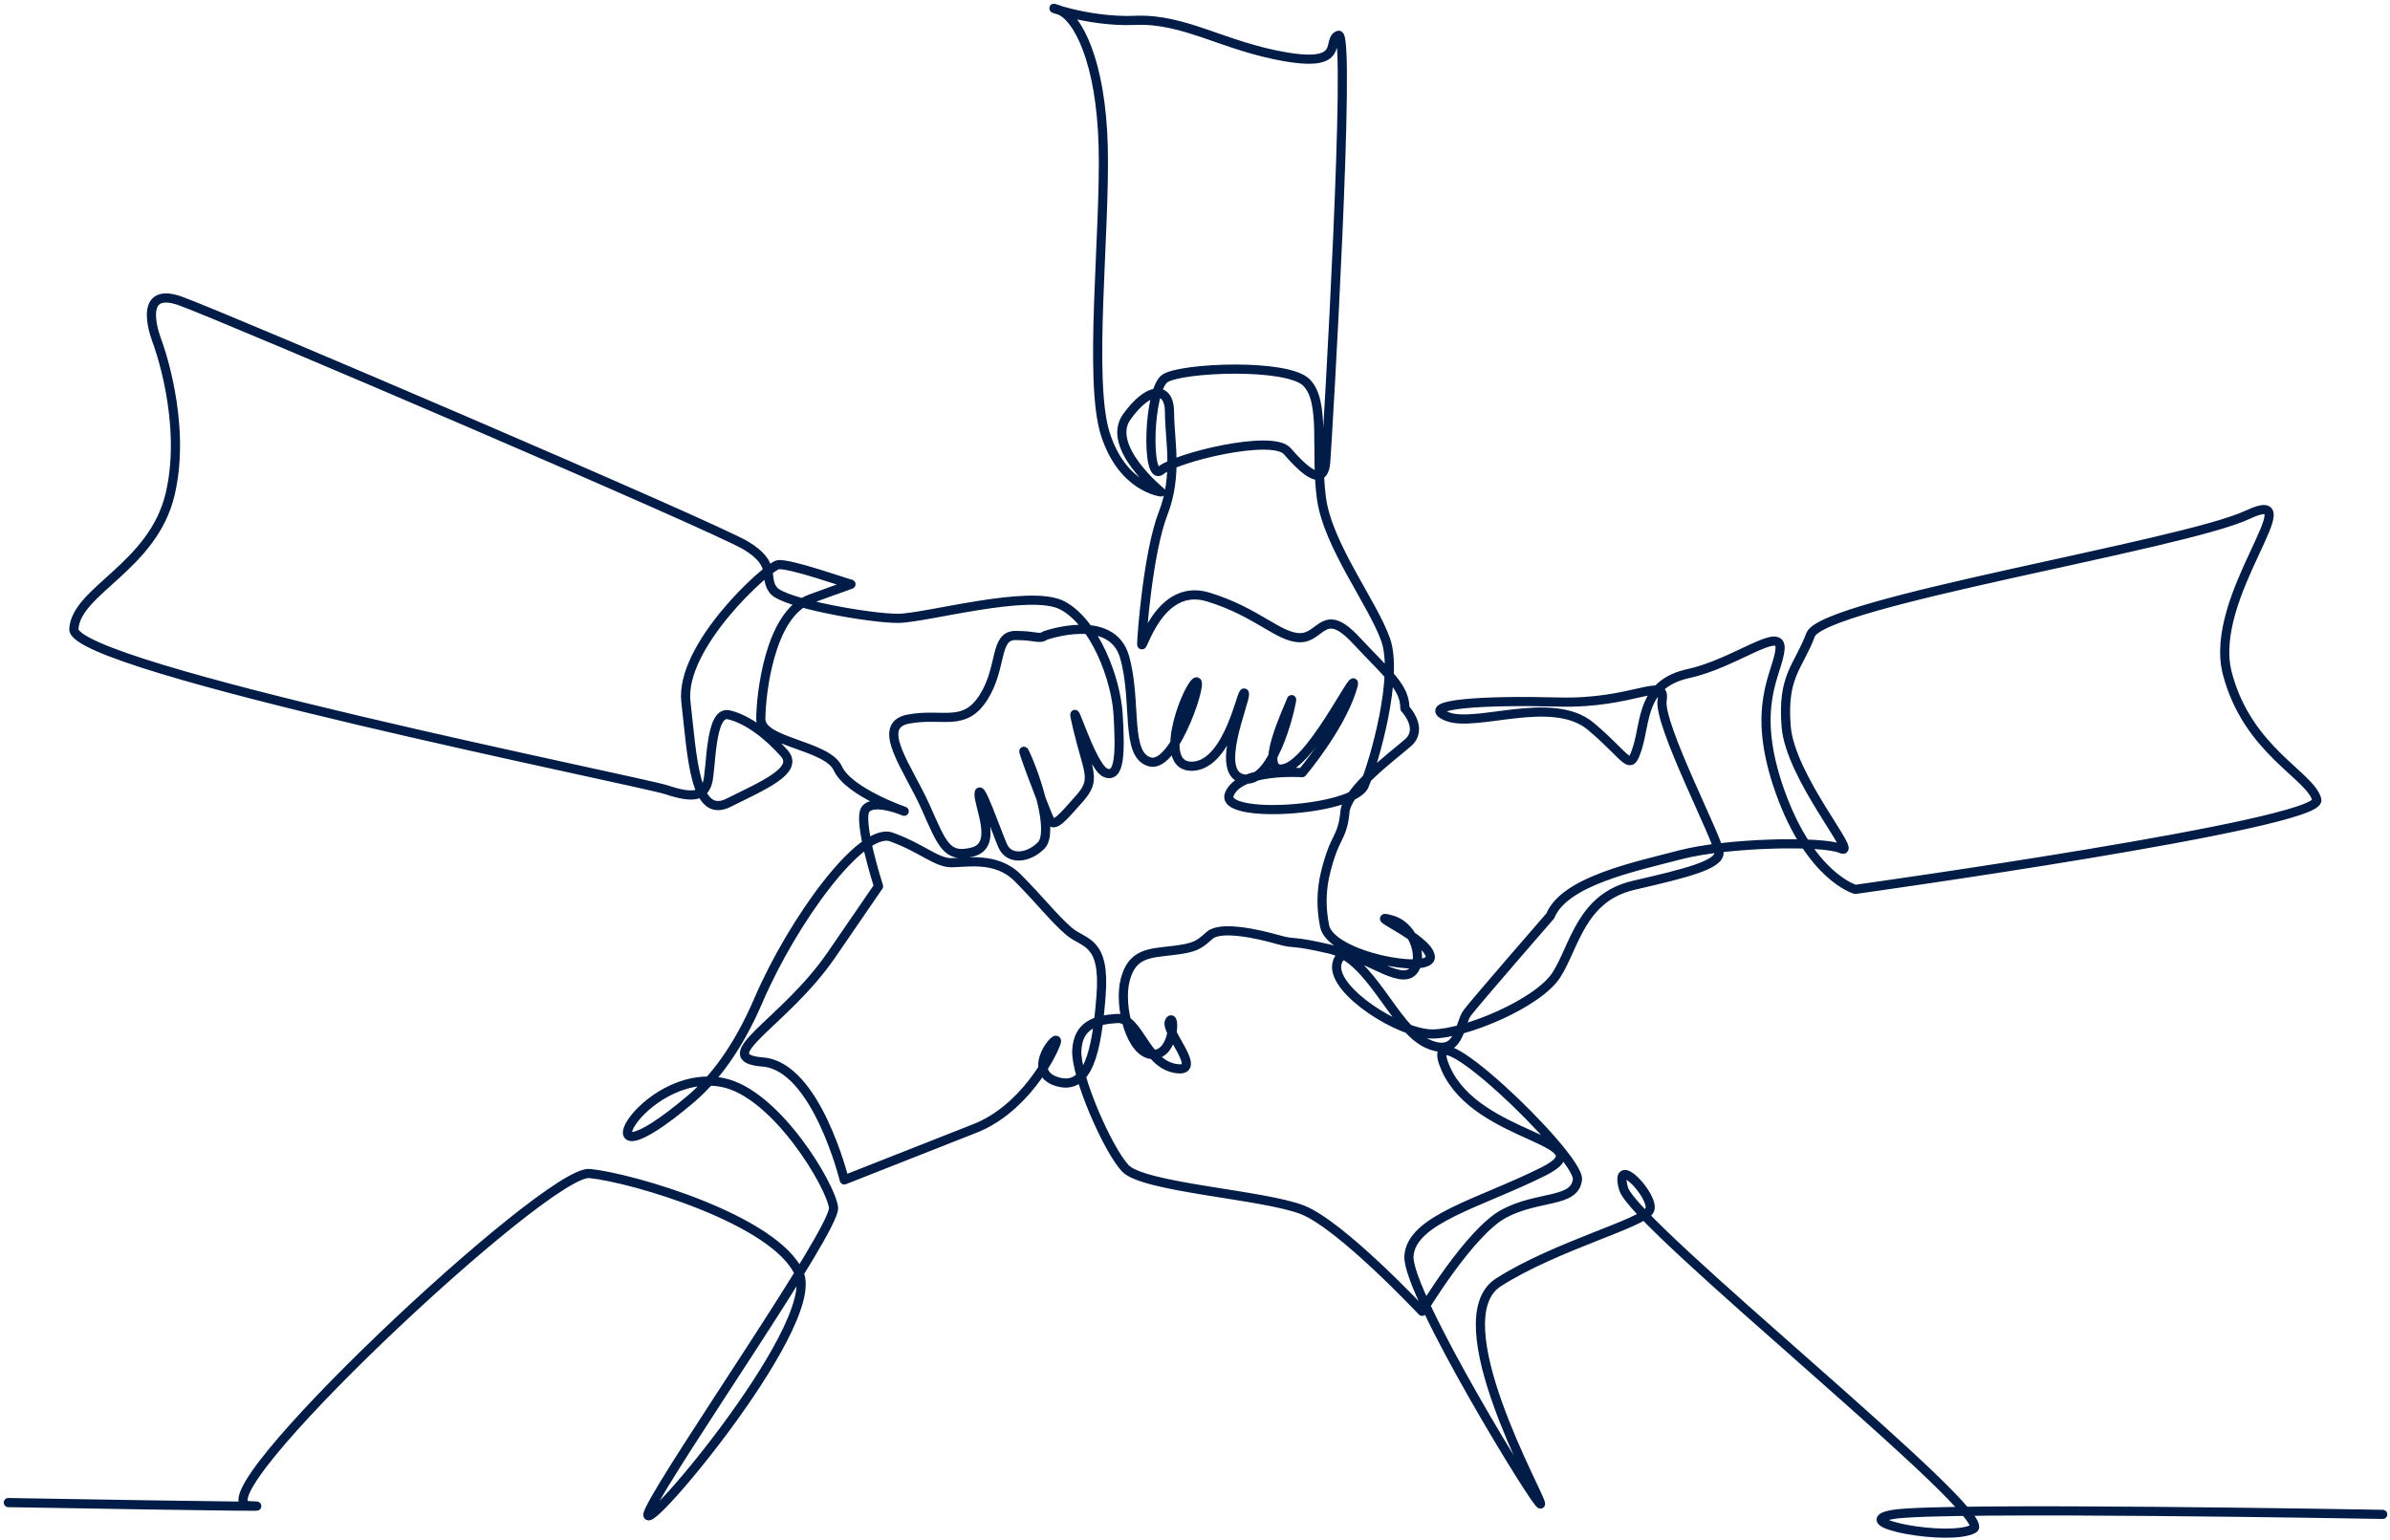 <?xml version="1.0" encoding="UTF-8"?> <svg xmlns="http://www.w3.org/2000/svg" width="287" height="185" viewBox="0 0 287 185" fill="none"><path d="M1 180.449C1 180.449 36.881 181.076 29.942 180.825C23.002 180.573 65.662 140.412 70.802 140.928C75.942 141.443 93.137 146.491 95.968 152.926C98.799 159.361 75.428 186.744 77.997 181.34C80.567 175.935 100.355 147.619 100.094 145.045C99.833 142.472 93.206 131.292 86.785 130.004C76.95 128.033 68.824 143.934 82.904 132.022C85.598 129.744 88.539 126.064 91.099 120.078C95.21 110.554 103.434 99.229 107.032 100.515C110.629 101.8 112.429 103.605 114.233 103.605C116.037 103.605 119.63 102.832 122.199 105.406C124.769 107.979 126.569 110.296 128.367 111.841C130.165 113.386 132.736 112.87 132.221 119.563C131.707 126.256 130.679 131.145 126.825 129.859C122.97 128.572 127.339 123.682 126.825 125.226C126.31 126.77 122.969 133.205 117.06 135.522C111.151 137.84 101.385 141.699 101.385 141.699C101.385 141.699 98.045 128.057 91.618 127.542C85.191 127.027 94.189 122.909 99.842 114.673L105.496 106.435C105.496 106.435 102.925 98.456 103.954 97.168C104.983 95.881 108.58 97.427 108.58 97.427C108.58 97.427 101.9 95.11 100.613 92.279C99.326 89.449 91.361 89.189 91.361 86.359C91.361 83.528 92.388 73.745 97.276 71.944C102.163 70.143 102.412 70.139 102.154 70.139C101.896 70.139 94.701 67.568 93.414 67.827C92.127 68.085 81.596 77.607 82.366 84.299C83.136 90.992 83.394 98.456 87.506 96.396C91.618 94.336 95.986 92.535 94.186 90.477C92.385 88.419 89.817 86.359 87.506 85.843C85.195 85.328 85.45 92.533 84.936 94.081C84.421 95.628 83.136 95.883 80.053 94.853C76.971 93.823 8.612 80.18 8.869 75.548C9.126 70.915 18.376 68.083 20.434 59.332C22.492 50.581 18.891 41.055 18.891 41.055C18.891 41.055 16.065 34.107 21.715 36.165C27.366 38.223 85.704 63.191 89.559 65.508C93.414 67.825 91.614 69.368 92.899 70.913C94.183 72.459 104.462 74.259 107.803 74.259C111.144 74.259 123.735 70.655 127.591 72.714C131.446 74.772 134.015 81.465 134.27 85.841C134.525 90.217 134.527 93.563 132.728 92.791C130.928 92.018 128.101 81.981 129.388 87.386C130.675 92.792 131.701 93.563 129.645 95.881C127.589 98.198 126.562 99.484 126.047 98.454C125.533 97.425 121.935 87.896 123.22 90.732C124.505 93.568 126.56 99.999 125.019 101.542C123.479 103.085 121.164 103.344 120.393 101.542C119.621 99.74 117.566 93.821 117.566 95.365C117.566 96.909 119.879 101.542 116.796 102.315C113.713 103.087 113.198 101.542 111.142 96.909C109.086 92.276 104.975 87.129 109.087 86.356C113.199 85.584 115.766 87.386 118.081 83.783C120.396 80.18 119.365 76.317 121.935 76.317C124.506 76.317 124.762 76.832 125.533 76.317C125.533 76.317 133.5 73.486 135.041 78.892C136.583 84.297 135.041 90.732 138.125 91.505C141.209 92.277 144.805 80.693 143.521 81.981C142.237 83.269 138.897 92.277 143.264 92.016C147.632 91.755 149.175 82.492 149.432 83.264C149.689 84.037 145.578 93.045 149.432 93.56C153.286 94.075 155.342 83.264 155.087 84.037C154.831 84.809 150.717 93.303 154.315 92.274C157.914 91.246 163.823 78.371 162.282 83.007C160.74 87.643 156.37 92.787 156.37 92.787C156.37 92.787 148.918 92.274 147.633 95.362C146.348 98.45 162.538 97.421 163.823 94.332C165.108 91.243 167.935 81.205 166.394 76.829C164.852 72.453 159.454 65.504 158.684 59.841C157.914 54.179 159.197 48.258 156.885 45.938C154.573 43.618 141.981 44.136 139.924 45.424C137.866 46.712 137.611 58.036 139.41 56.491C141.209 54.946 152.769 52.115 154.572 54.175C156.376 56.236 158.941 58.808 159.197 55.462C159.452 52.116 162.282 3.726 160.739 4.24C159.197 4.755 161.767 8.101 154.315 6.814C146.864 5.527 142.244 2.191 136.332 2.446C130.421 2.701 124.769 0.386 127.08 1.159C129.392 1.931 132.22 7.337 132.478 17.632C132.736 27.928 130.678 45.689 132.735 52.129C134.792 58.568 139.414 59.079 139.414 59.079C139.414 59.079 132.735 53.674 135.302 50.07C137.87 46.467 140.442 46.209 140.442 49.555C140.442 52.901 141.47 57.02 139.671 61.653C137.872 66.286 137.101 76.324 137.101 77.354C137.101 78.384 139.156 69.89 145.068 71.692C150.979 73.495 153.548 76.582 156.118 76.582C158.687 76.582 158.945 72.721 162.797 76.84C166.649 80.958 168.706 82.502 168.706 85.076C168.706 85.076 171.025 87.49 169.073 89.201C167.12 90.912 161.747 94.826 161.503 97.517C161.259 100.207 160.526 100.45 159.794 102.651C159.061 104.853 158.332 107.543 159.063 111.211C159.794 114.879 172.004 117.08 171.758 114.879C171.512 112.677 163.701 109.499 167.12 110.477C170.539 111.454 171.271 117.08 168.581 117.08C165.892 117.08 161.013 112.679 160.524 115.858C160.036 119.037 168.093 124.173 172.004 124.173C175.916 124.173 184.7 120.504 186.898 117.08C189.096 113.657 189.828 107.787 196.176 106.32C202.525 104.854 206.431 103.874 206.431 102.407C206.431 100.939 199.106 87 199.594 84.065C200.083 81.13 196.176 84.554 187.142 84.31C178.109 84.065 170.295 84.554 173.713 86.021C177.131 87.487 186.41 83.332 191.049 87.245C195.688 91.158 195.688 92.869 196.664 89.69C197.639 86.511 197.152 82.108 202.768 80.886C208.384 79.664 214 75.016 213.756 77.951C213.511 80.885 210.093 84.799 213.756 95.07C217.418 105.342 222.789 106.809 222.789 106.809C222.789 106.809 278.946 98.983 278.213 96.048C277.481 93.112 269.913 90.179 267.471 80.89C265.029 71.601 277.726 58.147 269.913 61.815C262.101 65.483 218.884 72.331 217.418 76.241C215.951 80.15 214 81.132 214.488 87.246C214.977 93.36 223.278 102.897 221.08 101.92C218.882 100.942 207.408 101.188 201.792 102.651C196.176 104.115 187.875 105.831 186.166 109.989C186.166 109.989 177.181 120.322 176.183 121.654C175.185 122.985 175.348 127.148 171.362 125.312C167.377 123.477 164.711 115.155 159.725 113.989C154.738 112.824 155.734 113.488 153.406 112.824C151.079 112.159 146.59 111.157 145.266 112.323C143.942 113.488 143.603 113.822 140.778 114.155C137.953 114.489 135.957 114.488 135.125 117.652C134.293 120.816 135.791 126.642 138.451 126.642C141.111 126.642 141.11 121.48 140.445 122.646C139.781 123.811 144.768 128.973 141.11 128.307C137.452 127.641 136.787 122.146 134.128 122.312C131.469 122.478 129.472 123.148 129.306 126.142C129.141 129.136 132.959 137.965 135.125 140.296C137.29 142.628 151.75 143.462 156.406 145.293C161.062 147.125 170.773 157.482 170.773 157.482C170.773 157.482 176.464 147.982 180.573 145.766C184.682 143.549 189.11 144.499 189.425 141.649C189.74 138.799 169.824 119.801 173.618 128.349C177.411 136.897 192.903 136.899 185.315 140.699C177.727 144.499 169.508 146.399 169.192 150.832C168.875 155.266 185 181.549 185 180.599C185 179.648 172.985 158.437 179.94 154C186.895 149.562 197.474 146.879 198.106 145.295C198.738 143.712 193.705 138.331 194.969 142.764C196.233 147.198 239.831 182.004 236.986 183.587C234.141 185.171 221.673 182.815 227.363 181.866C233.053 180.917 286.126 181.866 286.126 181.866" stroke="#011C46" stroke-width="1.1" stroke-linecap="round" stroke-linejoin="round"></path></svg> 